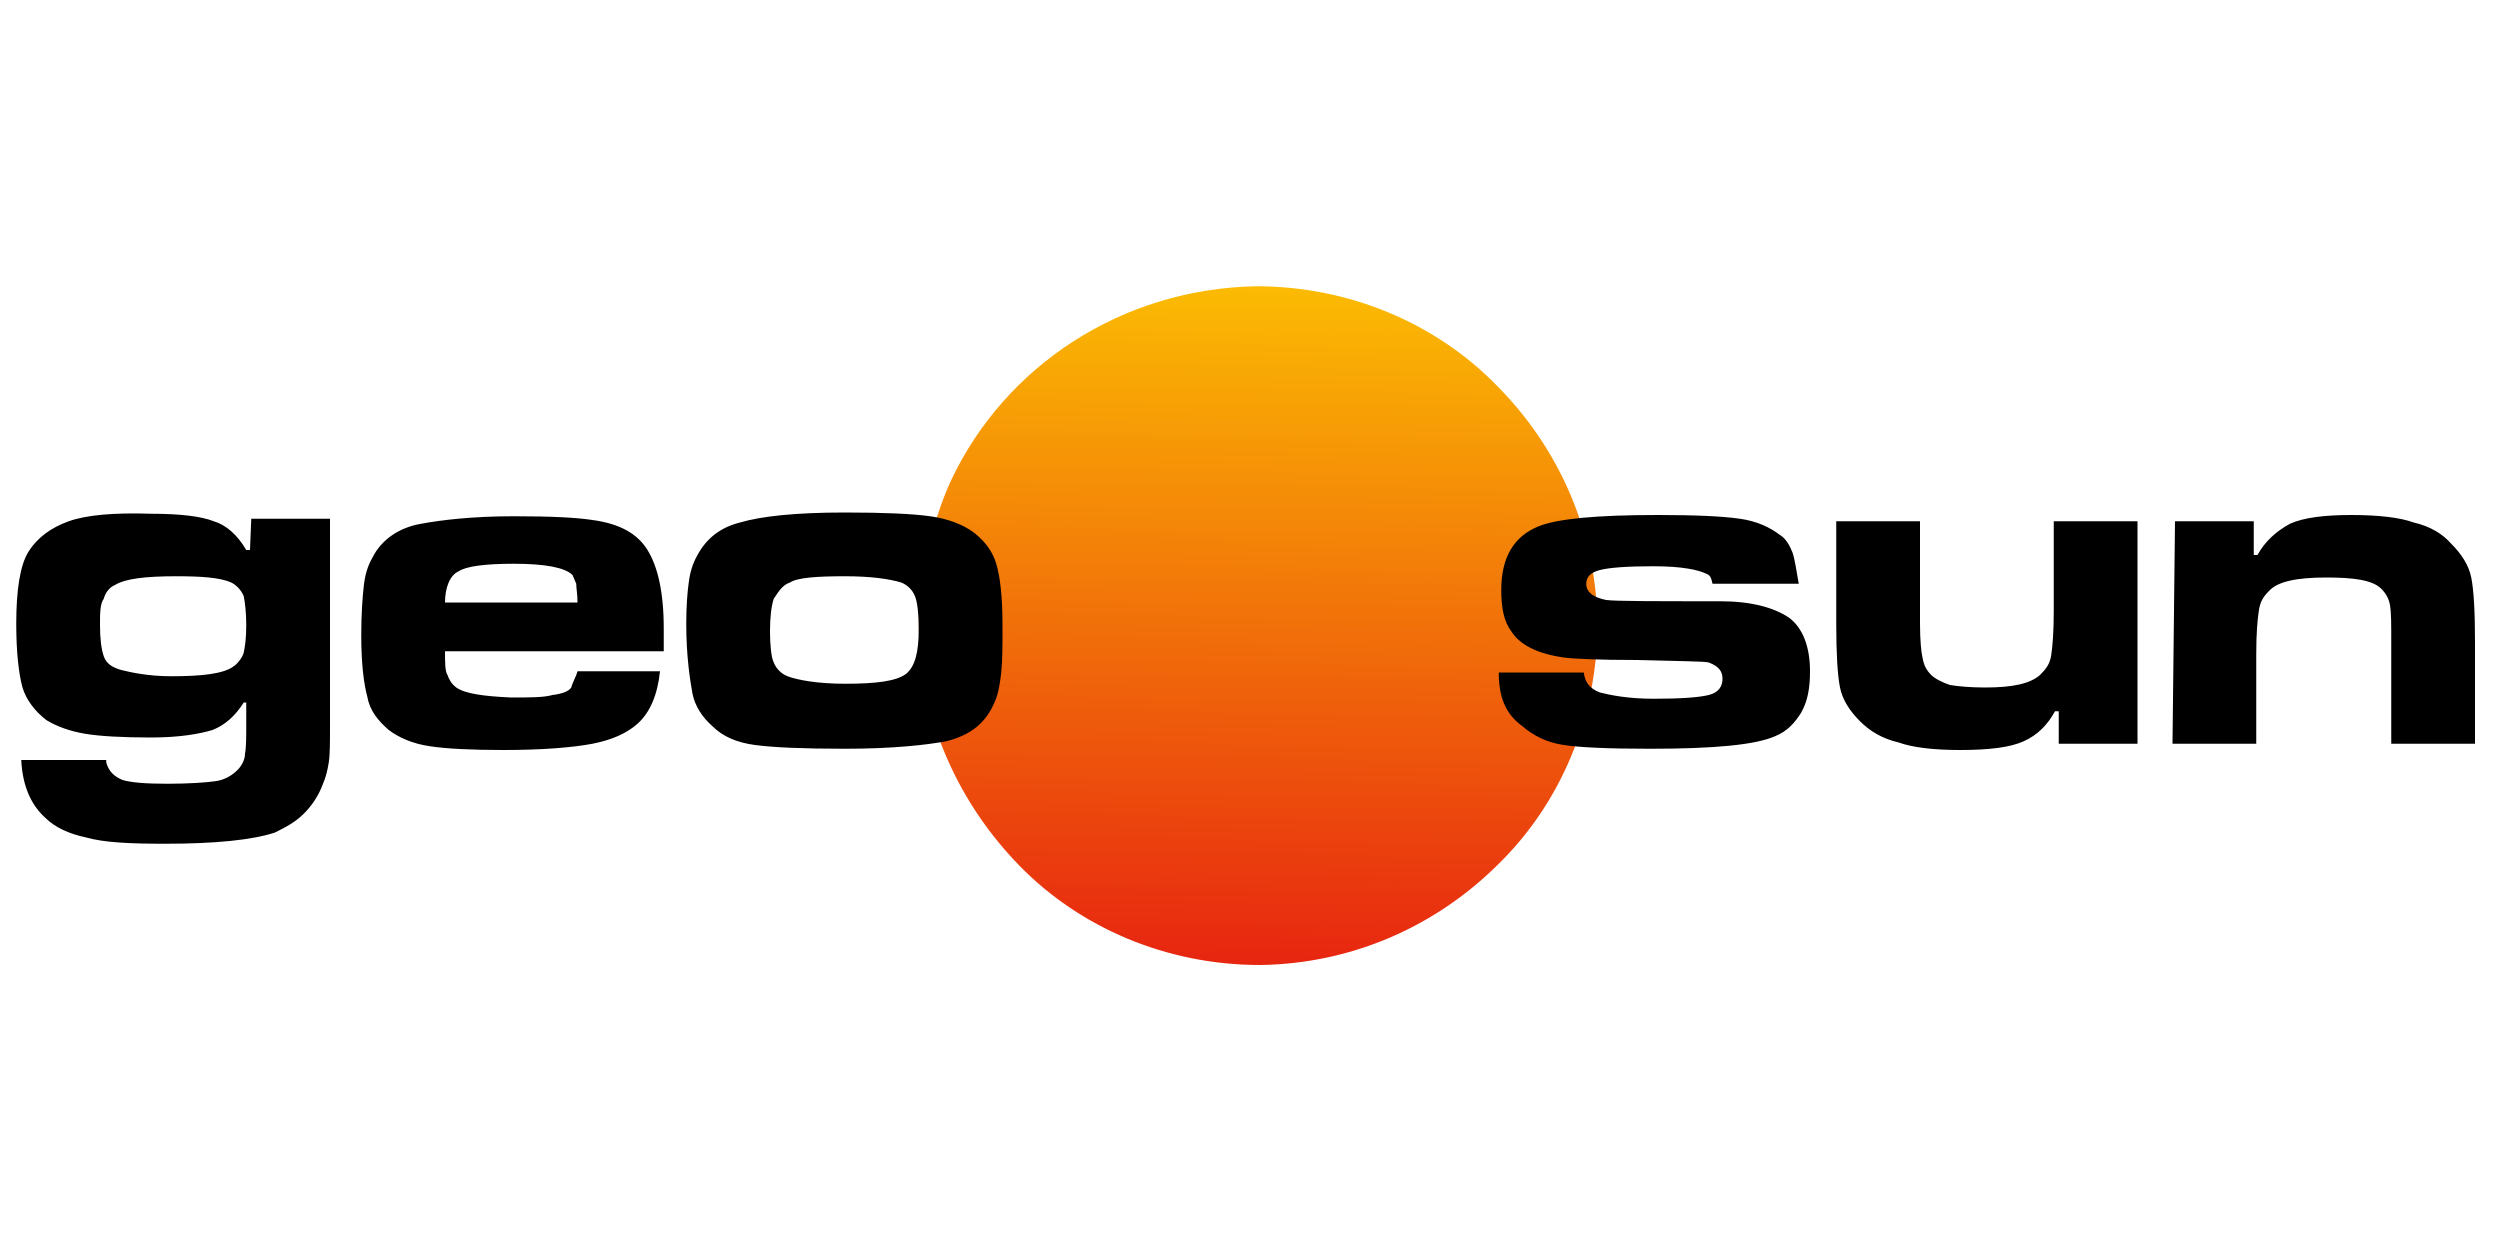 <?xml version="1.0" encoding="utf-8"?>
<!-- Generator: Adobe Illustrator 25.2.1, SVG Export Plug-In . SVG Version: 6.00 Build 0)  -->
<svg version="1.1" id="Vrstva_1" xmlns="http://www.w3.org/2000/svg" xmlns:xlink="http://www.w3.org/1999/xlink" x="0px" y="0px"
	 viewBox="0 0 200 100" style="enable-background:new 0 0 200 100;" xml:space="preserve">
<style type="text/css">
	.st0{fill:url(#SVGID_1_);}
</style>
<g>
	
		<linearGradient id="SVGID_1_" gradientUnits="userSpaceOnUse" x1="100.006" y1="13.307" x2="101.353" y2="90.482" gradientTransform="matrix(1 0 0 -1 0 102)">
		<stop  offset="0" style="stop-color:#E30613"/>
		<stop  offset="1" style="stop-color:#FFDA00"/>
	</linearGradient>
	<path class="st0" d="M100.5,22.9L100.5,22.9c7.5,0,14.4,3,19.2,7.9c4.9,4.9,8,11.6,8.1,19.1l0,0l0,0c0,7.5-3,14.4-7.9,19.2
		c-4.9,4.9-11.6,8-19.1,8.1l0,0l0,0c-7.5,0-14.4-3-19.2-7.9s-8-11.6-8.1-19.1l0,0l0,0c0-2.1,0.2-4.1,0.7-6.2
		c0.5-1.9,1.1-3.9,1.9-5.6C80.4,29.3,89.7,23.1,100.5,22.9z"/>
	<path d="M20.1,41.5h6.3v16.4c0,1.5,0,2.5-0.1,3.1c-0.1,0.6-0.2,1.1-0.5,1.8c-0.3,0.8-0.8,1.6-1.5,2.3c-0.7,0.7-1.5,1.1-2.3,1.5
		c-1.8,0.6-4.8,0.9-8.8,0.9c-2.8,0-4.9-0.1-6.3-0.5c-1.4-0.3-2.5-0.8-3.3-1.6c-1.1-1-1.8-2.5-1.9-4.6h6.8v0.2
		c0.2,0.7,0.6,1.1,1.3,1.4c0.7,0.2,1.8,0.3,3.6,0.3c1.7,0,3.1-0.1,3.8-0.2c0.8-0.1,1.4-0.5,1.8-0.9c0.3-0.3,0.6-0.8,0.6-1.3
		c0.1-0.5,0.1-1.3,0.1-2.5v-1.6h-0.2c-0.7,1.1-1.5,1.8-2.5,2.2c-1,0.3-2.6,0.6-4.9,0.6S8,58.9,6.8,58.7s-2.3-0.6-3.1-1.1
		c-0.9-0.7-1.6-1.6-1.9-2.6c-0.3-1.1-0.5-2.8-0.5-5.1c0-2.7,0.3-4.7,1-5.8c0.7-1.1,1.8-1.9,3.2-2.4c1.4-0.5,3.6-0.7,6.6-0.6
		c2.3,0,4,0.2,5,0.6c1,0.3,1.9,1.1,2.6,2.3h0.3L20.1,41.5L20.1,41.5z M14.1,46.1c-2.5,0-4.1,0.2-4.9,0.7c-0.5,0.2-0.8,0.7-0.9,1.1
		C8,48.3,8,49.1,8,50c0,1.1,0.1,1.9,0.3,2.5c0.2,0.6,0.7,0.9,1.4,1.1c0.8,0.2,2.2,0.5,4,0.5c2.5,0,4.2-0.2,5-0.8
		c0.3-0.2,0.7-0.7,0.8-1.1c0.1-0.5,0.2-1.1,0.2-2.2c0-1-0.1-1.8-0.2-2.3c-0.2-0.5-0.6-0.9-1-1.1C17.6,46.2,16.1,46.1,14.1,46.1
		L14.1,46.1z M46.2,53.7h6.6C52.6,55.6,52,57,51,57.9c-0.9,0.8-2.1,1.3-3.6,1.6c-1.6,0.3-4,0.5-7.1,0.5c-2.6,0-4.6-0.1-5.9-0.3
		c-1.4-0.2-2.5-0.7-3.3-1.3c-0.8-0.7-1.5-1.5-1.7-2.6c-0.3-1.1-0.5-2.7-0.5-5c0-1.7,0.1-3,0.2-3.9c0.1-0.9,0.3-1.6,0.7-2.3
		c0.7-1.4,2.1-2.4,3.9-2.7c1.6-0.3,4.1-0.6,7.4-0.6c3,0,5,0.1,6.3,0.3c2.2,0.3,3.6,1.1,4.4,2.4c0.8,1.3,1.3,3.3,1.3,6.3
		c0,0.2,0,0.9,0,1.8H35.6c0,0.9,0,1.6,0.2,1.9c0.1,0.3,0.3,0.7,0.7,1c0.7,0.5,2.2,0.7,4.4,0.8c1.5,0,2.6,0,3.3-0.2
		c0.8-0.1,1.3-0.3,1.5-0.6C45.8,54.6,46.1,54.1,46.2,53.7L46.2,53.7z M46.2,48.2c0-0.7-0.1-1.1-0.1-1.5c-0.1-0.2-0.2-0.5-0.3-0.7
		c-0.6-0.6-2.2-0.9-4.7-0.9c-2.3,0-3.8,0.2-4.4,0.6c-0.7,0.3-1.1,1.3-1.1,2.5L46.2,48.2L46.2,48.2z M67.6,41c3.1,0,5.4,0.1,6.8,0.3
		c1.5,0.2,2.7,0.7,3.5,1.3c0.9,0.7,1.5,1.5,1.8,2.5c0.3,1,0.5,2.6,0.5,4.9c0,1.7,0,2.8-0.1,3.8c-0.1,0.8-0.2,1.6-0.5,2.3
		c-0.7,1.7-1.9,2.7-3.9,3.2c-1.6,0.3-4.3,0.6-8.1,0.6c-3.3,0-5.7-0.1-7.2-0.3s-2.6-0.7-3.4-1.5c-0.8-0.7-1.4-1.6-1.6-2.6
		c-0.2-1.1-0.5-3-0.5-5.6c0-1.5,0.1-2.6,0.2-3.3c0.1-0.8,0.3-1.5,0.7-2.2c0.7-1.3,1.8-2.2,3.4-2.6C60.9,41.3,63.6,41,67.6,41
		L67.6,41z M67.6,46.1c-2.2,0-3.8,0.1-4.4,0.5c-0.6,0.2-0.9,0.7-1.3,1.3c-0.2,0.6-0.3,1.5-0.3,2.6c0,1.1,0.1,2.1,0.3,2.5
		c0.2,0.5,0.6,0.9,1.1,1.1c0.8,0.3,2.4,0.6,4.6,0.6c2.5,0,4.1-0.2,4.9-0.8c0.7-0.6,1-1.7,1-3.6c0-1.1-0.1-2.1-0.3-2.6
		s-0.6-0.9-1.1-1.1C71.1,46.3,69.6,46.1,67.6,46.1L67.6,46.1z M119.9,53.8h6.8c0.1,0.8,0.5,1.3,1.3,1.6c0.8,0.2,2.2,0.5,4.3,0.5
		s3.6-0.1,4.4-0.3s1.1-0.7,1.1-1.3c0-0.6-0.3-1-1.1-1.3c-0.3-0.1-2.3-0.1-5.7-0.2c-3.2,0-5.2-0.1-5.9-0.2c-2.1-0.3-3.5-1-4.2-2.1
		c-0.6-0.8-0.8-1.9-0.8-3.3c0-2.6,1-4.3,3-5.1c1.5-0.6,4.6-0.9,9.5-0.9c3.1,0,5.2,0.1,6.6,0.3s2.4,0.7,3.2,1.3
		c0.5,0.3,0.8,0.9,1,1.4c0.2,0.6,0.3,1.4,0.5,2.5H137c-0.1-0.5-0.2-0.7-0.5-0.8c-0.6-0.3-1.9-0.6-4.2-0.6c-2.1,0-3.5,0.1-4.3,0.3
		s-1.1,0.6-1.1,1.1c0,0.7,0.6,1.1,1.6,1.3c0.8,0.1,3.9,0.1,9.1,0.1c2.5,0,4.3,0.5,5.5,1.3c1.1,0.8,1.7,2.3,1.7,4.3
		c0,1.4-0.2,2.4-0.7,3.3c-0.5,0.8-1.1,1.5-2.1,1.9c-1.6,0.7-4.9,1-10,1c-3.3,0-5.6-0.1-6.9-0.3c-1.4-0.2-2.5-0.8-3.3-1.5
		C120.4,57.1,119.9,55.7,119.9,53.8L119.9,53.8z M171,59.5h-6.3v-2.6h-0.3c-0.6,1.1-1.4,1.9-2.5,2.4c-1.1,0.5-2.8,0.7-5.1,0.7
		c-2.1,0-3.8-0.2-4.9-0.6c-1.3-0.3-2.3-0.9-3.1-1.7c-0.8-0.8-1.4-1.7-1.6-2.7s-0.3-2.7-0.3-5.1v-8.2h6.7v8.2c0,1.3,0.1,2.3,0.2,2.7
		c0.1,0.6,0.3,1,0.7,1.4c0.3,0.3,0.9,0.6,1.5,0.8c0.6,0.1,1.6,0.2,2.8,0.2c2.2,0,3.6-0.3,4.4-1c0.5-0.5,0.8-0.9,0.9-1.6
		c0.1-0.7,0.2-1.8,0.2-3.5v-7.2h6.7L171,59.5L171,59.5z M174,41.7h6.3v2.7h0.3c0.6-1.1,1.5-1.9,2.6-2.5c1.1-0.5,2.8-0.7,4.9-0.7
		c2.2,0,3.9,0.2,5,0.6c1.3,0.3,2.3,0.9,3,1.7c0.8,0.8,1.4,1.7,1.6,2.7c0.2,1,0.3,2.7,0.3,5.2v8.1h-6.7v-8.1c0-1.5,0-2.4-0.1-3
		c-0.1-0.5-0.3-0.9-0.7-1.3c-0.7-0.7-2.2-0.9-4.4-0.9c-2.3,0-3.9,0.3-4.6,1.1c-0.5,0.5-0.7,0.9-0.8,1.6s-0.2,1.7-0.2,3.4v7.2h-6.7
		L174,41.7z"/>
</g>
<g>
</g>
<g>
</g>
<g>
</g>
<g>
</g>
<g>
</g>
<g>
</g>
<g>
</g>
<g>
</g>
<g>
</g>
<g>
</g>
<g>
</g>
<g>
</g>
<g>
</g>
<g>
</g>
<g>
</g>
</svg>
